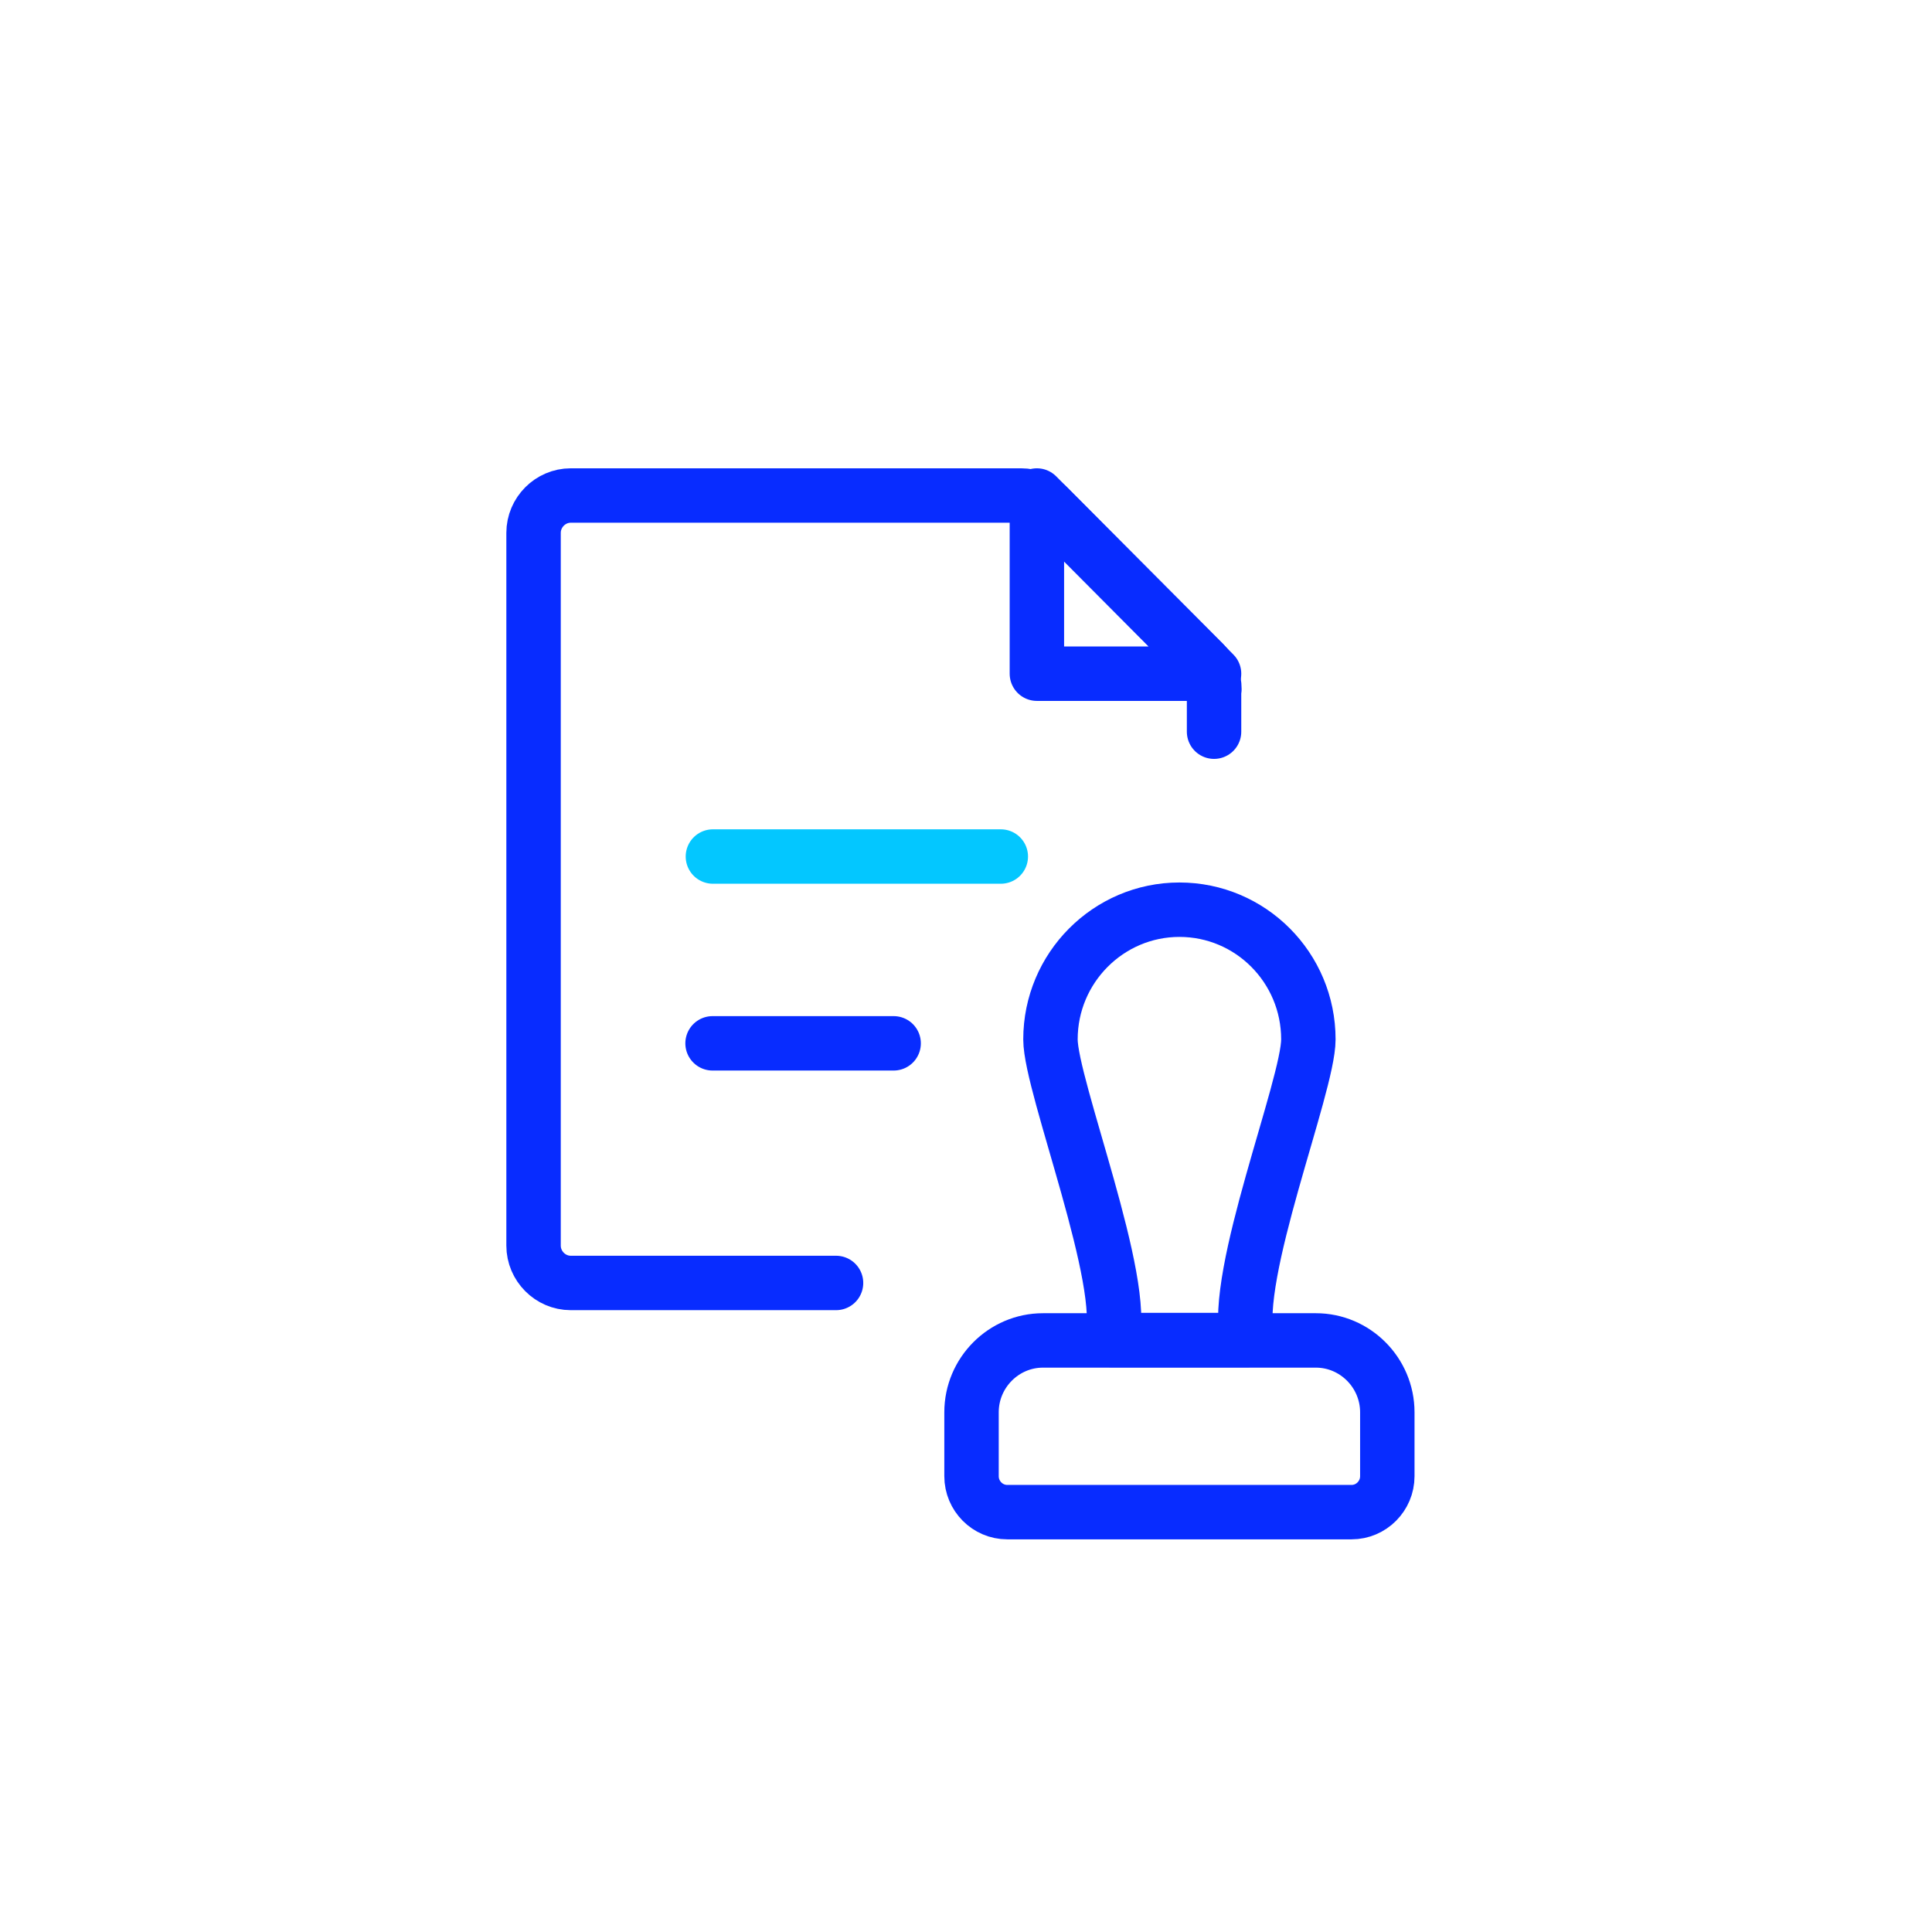<?xml version="1.0" encoding="UTF-8"?> <svg xmlns="http://www.w3.org/2000/svg" width="71" height="71" viewBox="0 0 71 71" fill="none"><path d="M44.616 26.889V25.326H44.629C44.629 24.97 44.498 24.626 44.235 24.362L38.499 18.607C38.236 18.356 37.895 18.21 37.527 18.21H20.974C20.225 18.21 19.608 18.831 19.608 19.583V45.775C19.608 46.527 20.225 47.148 20.974 47.148H30.724" stroke="#082CFF" stroke-width="2" stroke-linecap="round" stroke-linejoin="round"></path><path d="M44.616 24.758H38.105V18.21L44.616 24.758Z" stroke="#082CFF" stroke-width="2" stroke-linecap="round" stroke-linejoin="round"></path><path d="M32.841 38.342H26.186" stroke="#082CFF" stroke-width="2" stroke-linecap="round" stroke-linejoin="round"></path><path d="M36.779 31.477H26.199" stroke="#03C7FF" stroke-width="2" stroke-linecap="round" stroke-linejoin="round"></path><path d="M38.328 49.26H48.358C49.801 49.26 50.983 50.448 50.983 51.9V54.25C50.983 54.976 50.392 55.57 49.67 55.57H37.015C36.293 55.57 35.703 54.976 35.703 54.25V51.9C35.703 50.448 36.884 49.26 38.328 49.26Z" stroke="#082CFF" stroke-width="2" stroke-linecap="round" stroke-linejoin="round"></path><path d="M48.082 38.197C48.082 35.557 45.955 33.431 43.343 33.431C40.731 33.431 38.604 35.57 38.604 38.197C38.604 39.913 41.492 47.187 40.849 49.246H45.837C45.273 46.87 48.082 39.913 48.082 38.197Z" stroke="#082CFF" stroke-width="2" stroke-linecap="round" stroke-linejoin="round"></path></svg> 